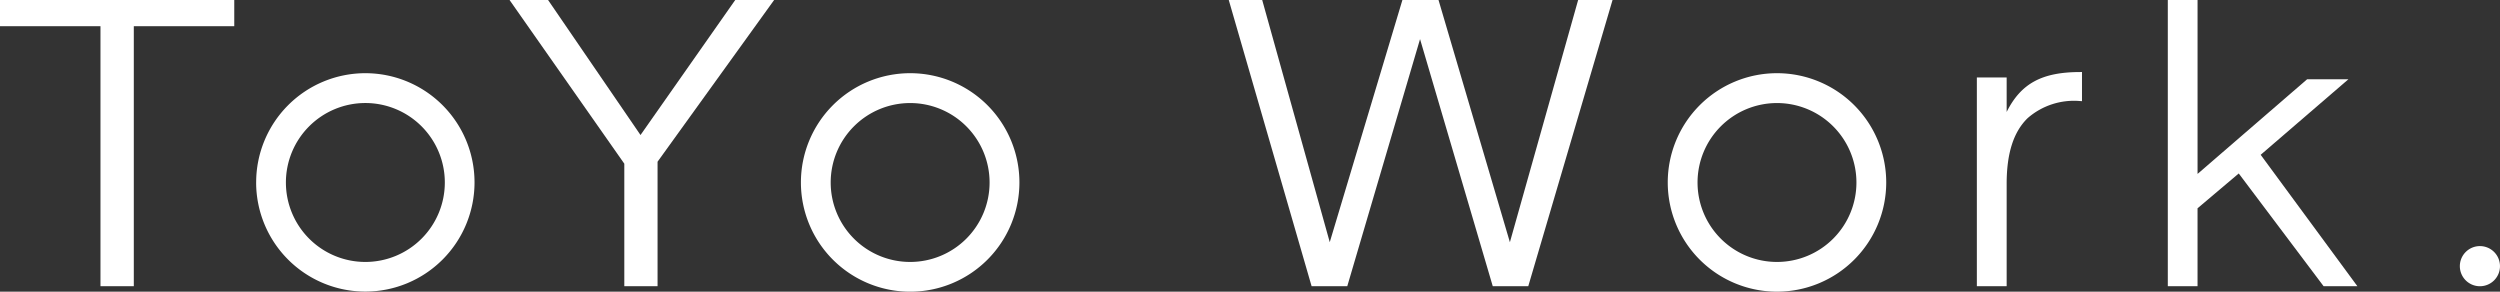 <svg id="グループ_97" data-name="グループ 97" xmlns="http://www.w3.org/2000/svg" width="180" height="21" viewBox="0 0 180 21">
  <rect x="0" y="0" width="180" height="21" fill="#333333" stroke="none"/>
  <g id="グループ_70" data-name="グループ 70">
    <path id="パス_58" data-name="パス 58" d="M292.728,280.468H275.989v1.887h7.234v18.721h2.4v-18.72h7.233v-1.887h-.125" transform="translate(-275.989 -280.468)" fill="#fff"/>
    <path id="パス_59" data-name="パス 59" d="M353.839,280.468h-2.564s-6.629,9.443-6.82,9.722l-6.656-9.722h-2.774s8.221,11.725,8.263,11.786v8.821h2.394v-8.963c.048-.06,8.393-11.644,8.393-11.644h-.236" transform="translate(-298.338 -280.468)" fill="#fff"/>
    <path id="パス_60" data-name="パス 60" d="M445.848,280.468h-2.319s-4.754,16.872-4.914,17.44c-.167-.568-5.139-17.44-5.139-17.44h-2.6s-5.056,16.86-5.231,17.437c-.164-.582-4.864-17.437-4.864-17.437h-2.408l5.965,20.607h2.568s5.074-17.23,5.24-17.791c.162.56,5.235,17.791,5.235,17.791h2.557l6.068-20.607h-.162" transform="translate(-329.903 -280.468)" fill="#fff"/>
    <path id="パス_61" data-name="パス 61" d="M512.438,289.093c-2.745,0-4.269.811-5.3,2.874v-2.486h-2.146v15.032h2.146v-7.366c0-2.2.492-3.735,1.5-4.725a5.07,5.07,0,0,1,3.8-1.239l.124.005v-2.1h-.12" transform="translate(-362.659 -283.906)" fill="#fff"/>
    <path id="パス_62" data-name="パス 62" d="M529.186,280.468H527.17v20.607h2.141v-5.61c.087-.071,2.786-2.355,2.967-2.508.155.2,6.109,8.117,6.109,8.117h2.432s-6.832-9.287-6.962-9.46c.162-.147,6.316-5.438,6.316-5.438H537.2l-7.888,6.814V280.468h-.125" transform="translate(-371.088 -280.468)" fill="#fff"/>
    <path id="パス_63" data-name="パス 63" d="M307.741,297.1a5.721,5.721,0,1,1,5.719,5.717,5.721,5.721,0,0,1-5.719-5.717m-2.143,0a7.862,7.862,0,1,0,7.863-7.873A7.862,7.862,0,0,0,305.6,297.1Z" transform="translate(-287.156 -283.957)" fill="#fff"/>
    <path id="パス_64" data-name="パス 64" d="M370.923,297.1a5.72,5.72,0,1,1,5.718,5.717,5.72,5.72,0,0,1-5.718-5.717m-2.144,0a7.866,7.866,0,1,0,7.862-7.873,7.866,7.866,0,0,0-7.862,7.873Z" transform="translate(-311.113 -283.957)" fill="#fff"/>
    <path id="パス_65" data-name="パス 65" d="M471.351,297.1a5.72,5.72,0,1,1,5.719,5.717,5.72,5.72,0,0,1-5.719-5.717m-2.145,0a7.865,7.865,0,1,0,7.865-7.873A7.865,7.865,0,0,0,469.206,297.1Z" transform="translate(-349.128 -283.957)" fill="#fff"/>
    <path id="パス_66" data-name="パス 66" d="M560.931,310.657a1.445,1.445,0,1,0,1.447-1.443,1.445,1.445,0,0,0-1.447,1.443" transform="translate(-383.822 -291.495)" fill="#fff"/>
  </g>
</svg>
